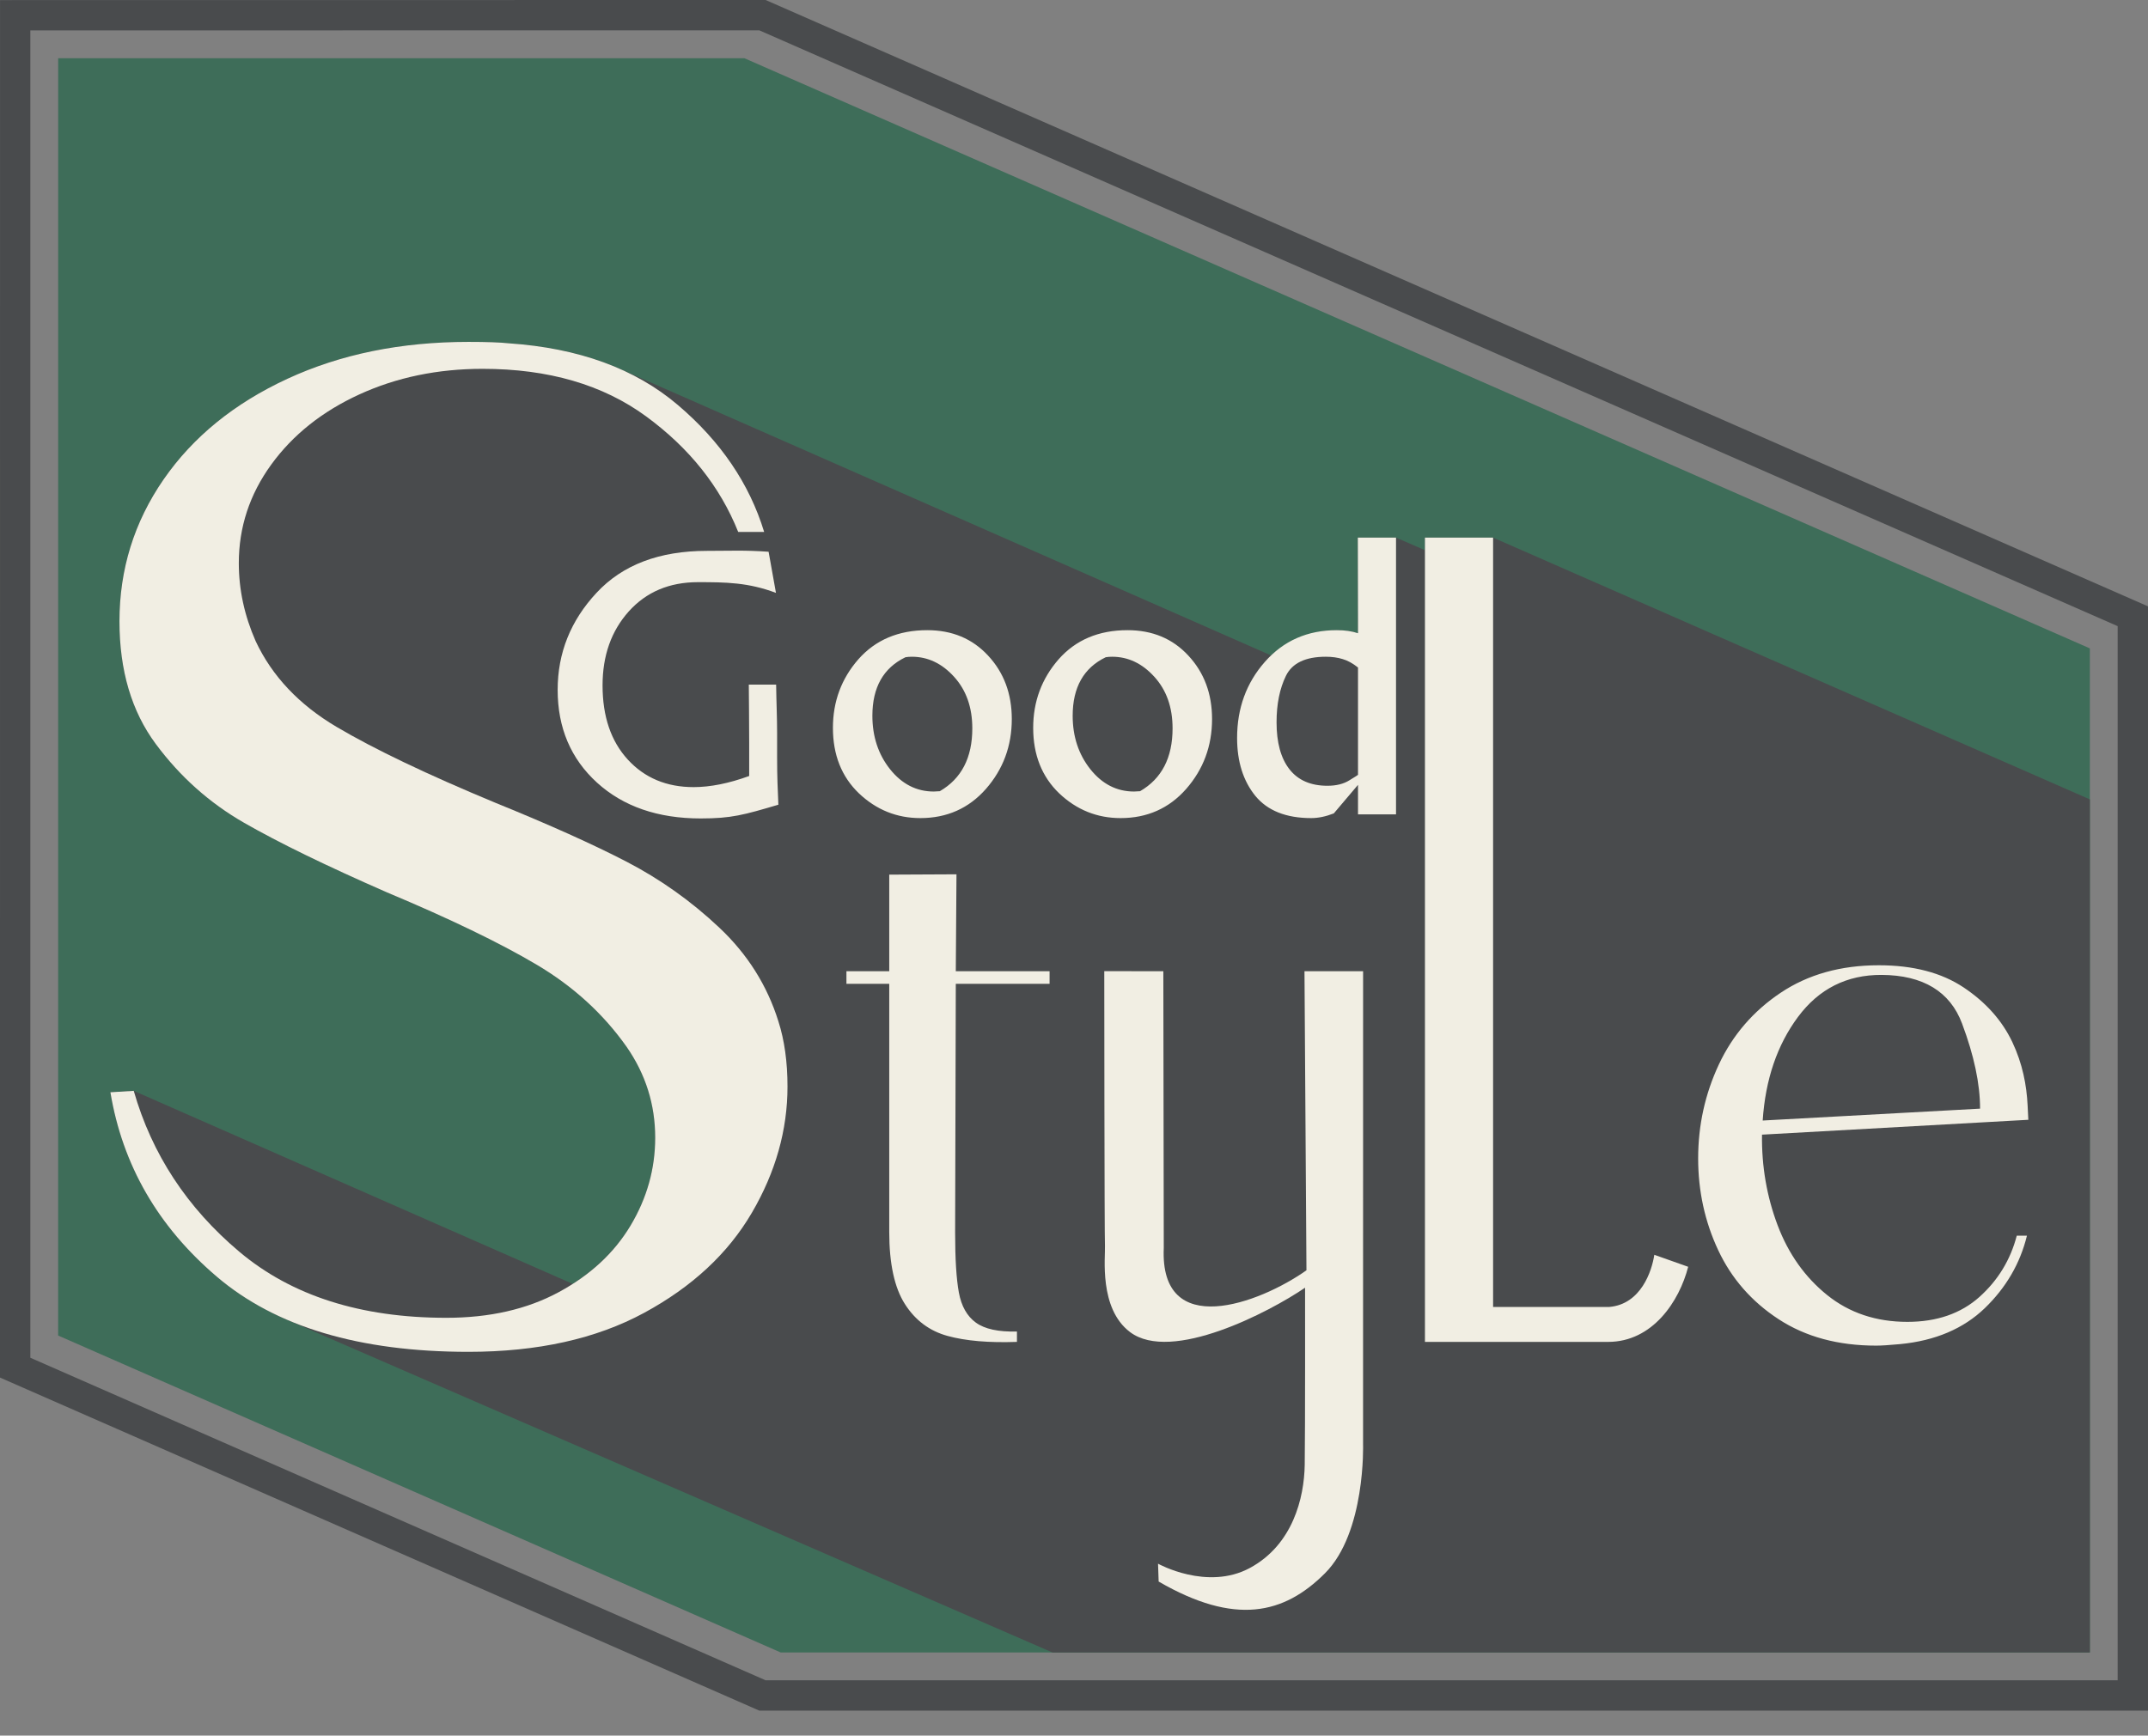 <?xml version="1.0" encoding="UTF-8"?> <svg xmlns="http://www.w3.org/2000/svg" width="73" height="59" viewBox="0 0 73 59" fill="none"><rect x="0" y="0" width="73" height="59" fill="#808080" stroke="none"/><path d="M26.02 0L73 20.612V58.15H25.804L25.706 58.107L0 46.829L0.001 0.003L26.02 0ZM1.031 1.034L1.031 46.155L26.021 57.12H71.969V21.285L25.805 1.031L1.031 1.034Z" fill="#494B4D"></path><path fill-rule="evenodd" clip-rule="evenodd" d="M71.024 56.174H26.533L1.976 45.4L1.977 1.979L25.3 1.98L71.024 22.041V56.174Z" fill="#3E6D59"></path><path fill-rule="evenodd" clip-rule="evenodd" d="M43.197 22.28L21.014 12.517C19.932 12.047 18.689 11.765 17.285 11.67C16.991 11.638 16.536 11.622 15.918 11.622C13.626 11.622 11.576 12.04 9.769 12.876C7.962 13.711 6.558 14.853 5.559 16.299C4.56 17.746 4.06 19.353 4.06 21.121C4.06 22.793 4.472 24.183 5.295 25.292C6.117 26.401 7.117 27.293 8.292 27.968C9.468 28.643 11.084 29.431 13.141 30.331L14.776 31.04C16.168 31.666 17.32 32.25 18.233 32.79C19.482 33.53 20.503 34.462 21.297 35.587C21.943 36.519 22.266 37.548 22.266 38.673C22.266 39.734 21.987 40.73 21.429 41.663C20.973 42.423 20.264 43.12 19.466 43.645L4.545 37.082L3.752 37.13C4.163 39.605 5.368 41.695 7.367 43.398C8.051 43.982 8.835 44.465 9.72 44.849L35.769 56.174H71.024V27.174L50.743 18.276H48.427V18.703L47.444 18.276H46.146L46.152 21.526C45.947 21.457 45.707 21.422 45.431 21.422C44.591 21.422 43.779 21.77 43.197 22.28Z" fill="#494B4D"></path><path d="M25.448 23.273H26.377C26.384 23.86 26.41 24.371 26.41 24.907V25.725C26.41 26.463 26.431 26.817 26.453 27.355C25.272 27.704 24.856 27.822 23.814 27.822C22.358 27.822 21.183 27.416 20.291 26.606C19.399 25.793 18.952 24.741 18.952 23.451C18.952 22.197 19.393 21.096 20.274 20.151C21.158 19.2 22.409 18.726 24.023 18.726C24.852 18.726 25.272 18.697 26.121 18.756L26.371 20.154C25.427 19.799 24.667 19.79 23.722 19.79C22.748 19.79 21.964 20.122 21.368 20.785C20.775 21.447 20.478 22.286 20.478 23.299C20.478 24.354 20.763 25.195 21.335 25.82C21.907 26.444 22.653 26.757 23.572 26.757C24.14 26.757 24.77 26.631 25.461 26.379V25.239C25.461 24.433 25.451 23.842 25.448 23.273ZM28.307 24.743C28.307 23.846 28.596 23.069 29.173 22.41C29.755 21.752 30.534 21.422 31.512 21.422C32.357 21.422 33.046 21.709 33.58 22.286C34.117 22.863 34.386 23.582 34.386 24.444C34.386 25.358 34.092 26.149 33.508 26.817C32.927 27.478 32.183 27.81 31.277 27.81C30.479 27.81 29.784 27.53 29.191 26.969C28.602 26.404 28.307 25.661 28.307 24.743ZM29.648 24.331C29.648 25.038 29.849 25.646 30.249 26.149C30.653 26.655 31.149 26.907 31.734 26.907C31.775 26.907 31.843 26.903 31.939 26.896C32.675 26.47 33.044 25.758 33.044 24.761C33.044 24.045 32.837 23.461 32.425 23.007C32.013 22.552 31.533 22.325 30.989 22.325C30.91 22.325 30.836 22.33 30.772 22.342C30.023 22.703 29.648 23.366 29.648 24.331ZM35.113 24.743C35.113 23.846 35.403 23.069 35.979 22.41C36.561 21.752 37.34 21.422 38.319 21.422C39.163 21.422 39.853 21.709 40.386 22.286C40.923 22.863 41.192 23.582 41.192 24.444C41.192 25.358 40.898 26.149 40.314 26.817C39.734 27.478 38.989 27.81 38.083 27.81C37.285 27.81 36.59 27.53 35.997 26.969C35.409 26.404 35.113 25.661 35.113 24.743ZM36.455 24.331C36.455 25.038 36.656 25.646 37.056 26.149C37.459 26.655 37.956 26.907 38.54 26.907C38.581 26.907 38.649 26.903 38.745 26.896C39.481 26.47 39.85 25.758 39.85 24.761C39.85 24.045 39.644 23.461 39.231 23.007C38.819 22.552 38.339 22.325 37.796 22.325C37.716 22.325 37.642 22.33 37.578 22.342C36.83 22.703 36.455 23.366 36.455 24.331ZM46.146 18.276H47.444C47.444 18.91 47.444 20.064 47.444 20.882V25.835V27.683H46.152V26.68L45.33 27.65C45.061 27.756 44.805 27.81 44.561 27.81C43.708 27.81 43.074 27.557 42.662 27.054C42.25 26.545 42.043 25.889 42.043 25.087C42.043 24.078 42.356 23.216 42.986 22.5C43.62 21.781 44.434 21.422 45.431 21.422C45.707 21.422 45.947 21.457 46.152 21.526V21.092L46.146 18.276ZM46.152 22.691C45.972 22.548 45.798 22.452 45.629 22.404C45.461 22.352 45.27 22.325 45.059 22.325C44.366 22.325 43.915 22.541 43.702 22.975C43.491 23.407 43.384 23.933 43.384 24.554C43.384 25.243 43.529 25.775 43.823 26.151C44.114 26.523 44.545 26.711 45.113 26.711C45.414 26.711 45.662 26.649 45.857 26.527C46.054 26.406 46.152 26.344 46.152 26.34V22.691Z" fill="#F1EEE3"></path><path d="M35.67 33.444H32.483L32.46 41.904C32.46 42.796 32.502 43.474 32.587 43.937C32.672 44.4 32.864 44.741 33.164 44.96C33.465 45.179 33.93 45.28 34.561 45.263V45.616C33.607 45.65 32.822 45.583 32.206 45.414C31.591 45.246 31.106 44.884 30.752 44.328C30.398 43.773 30.221 42.956 30.221 41.879V33.444H28.766V33.015H30.221V29.732L32.506 29.721L32.483 33.015H35.67V33.444ZM64.823 44.935C65.823 44.935 66.64 44.652 67.27 44.089C67.9 43.525 68.325 42.83 68.54 42.005H68.886C68.656 42.948 68.177 43.77 67.455 44.468C66.732 45.165 65.769 45.578 64.569 45.692C64.201 45.727 63.93 45.743 63.761 45.743C62.468 45.743 61.363 45.443 60.448 44.846C59.533 44.249 58.846 43.465 58.393 42.498C57.94 41.53 57.712 40.49 57.712 39.379C57.712 38.251 57.947 37.186 58.416 36.184C58.886 35.182 59.587 34.369 60.517 33.747C61.447 33.125 62.56 32.813 63.853 32.813C65.023 32.813 65.986 33.066 66.739 33.57C67.493 34.075 68.044 34.695 68.39 35.426C68.735 36.158 68.875 36.881 68.909 37.586L68.933 38.066L59.882 38.571C59.867 39.648 60.045 40.676 60.413 41.652C60.782 42.627 61.345 43.42 62.099 44.026C62.852 44.631 63.761 44.935 64.823 44.935ZM63.946 33.141C62.762 33.135 61.813 33.617 61.106 34.568C60.399 35.518 59.998 36.693 59.905 38.091L67.293 37.687C67.293 36.845 67.088 35.88 66.681 34.795C66.275 33.71 65.36 33.148 63.946 33.141ZM50.743 18.276V44.428H54.695C55.77 44.334 56.14 43.204 56.222 42.655L57.373 43.063C57.071 44.241 56.16 45.616 54.652 45.616H48.427V18.276H50.743Z" fill="#F1EEE3"></path><path d="M25.088 18.083C24.471 16.54 23.427 15.23 21.958 14.154C20.489 13.077 18.637 12.538 16.404 12.538C14.875 12.538 13.479 12.828 12.216 13.406C10.952 13.985 9.953 14.78 9.218 15.793C8.483 16.806 8.116 17.923 8.116 19.144C8.116 20.044 8.307 20.928 8.689 21.796C9.247 22.986 10.166 23.958 11.444 24.713C12.723 25.469 14.523 26.329 16.844 27.293C18.666 28.033 20.151 28.7 21.297 29.294C22.443 29.889 23.494 30.636 24.449 31.537C25.404 32.437 26.072 33.497 26.454 34.719C26.66 35.362 26.763 36.101 26.763 36.937C26.763 38.416 26.359 39.846 25.551 41.228C24.742 42.611 23.523 43.744 21.892 44.628C20.261 45.512 18.27 45.954 15.919 45.954C12.216 45.954 9.365 45.102 7.367 43.398C5.368 41.695 4.163 39.605 3.752 37.13L4.545 37.082C5.162 39.236 6.36 41.06 8.138 42.555C9.916 44.049 12.26 44.797 15.169 44.797C16.639 44.797 17.91 44.507 18.982 43.929C20.055 43.35 20.87 42.595 21.429 41.663C21.987 40.73 22.267 39.734 22.267 38.673C22.267 37.548 21.943 36.519 21.297 35.587C20.503 34.462 19.482 33.53 18.233 32.79C16.984 32.051 15.287 31.231 13.141 30.331C11.084 29.431 9.468 28.643 8.292 27.968C7.117 27.293 6.118 26.401 5.295 25.292C4.472 24.183 4.06 22.793 4.06 21.121C4.06 19.353 4.56 17.746 5.559 16.299C6.559 14.853 7.962 13.711 9.769 12.876C11.576 12.04 13.626 11.622 15.919 11.622C16.536 11.622 16.991 11.638 17.285 11.67C19.666 11.831 21.583 12.53 23.038 13.768C24.493 15.005 25.47 16.444 25.97 18.083H25.088Z" fill="#F1EEE3"></path><path fill-rule="evenodd" clip-rule="evenodd" d="M37.529 33.014L39.536 33.015L39.551 42.421C39.41 45.563 42.788 44.323 44.4 43.182L44.333 33.015H46.325L46.324 49.09C46.324 49.09 46.419 52.094 45.027 53.484C43.636 54.873 41.979 55.27 39.377 53.763L39.356 53.156C39.356 53.156 41.026 54.088 42.481 53.299C43.935 52.511 44.323 50.924 44.341 49.795C44.359 48.666 44.353 43.774 44.353 43.774C43.149 44.597 39.81 46.344 38.403 45.281C37.34 44.478 37.57 42.716 37.552 42.357C37.534 41.998 37.529 33.014 37.529 33.014Z" fill="#F1EEE3"></path></svg> 